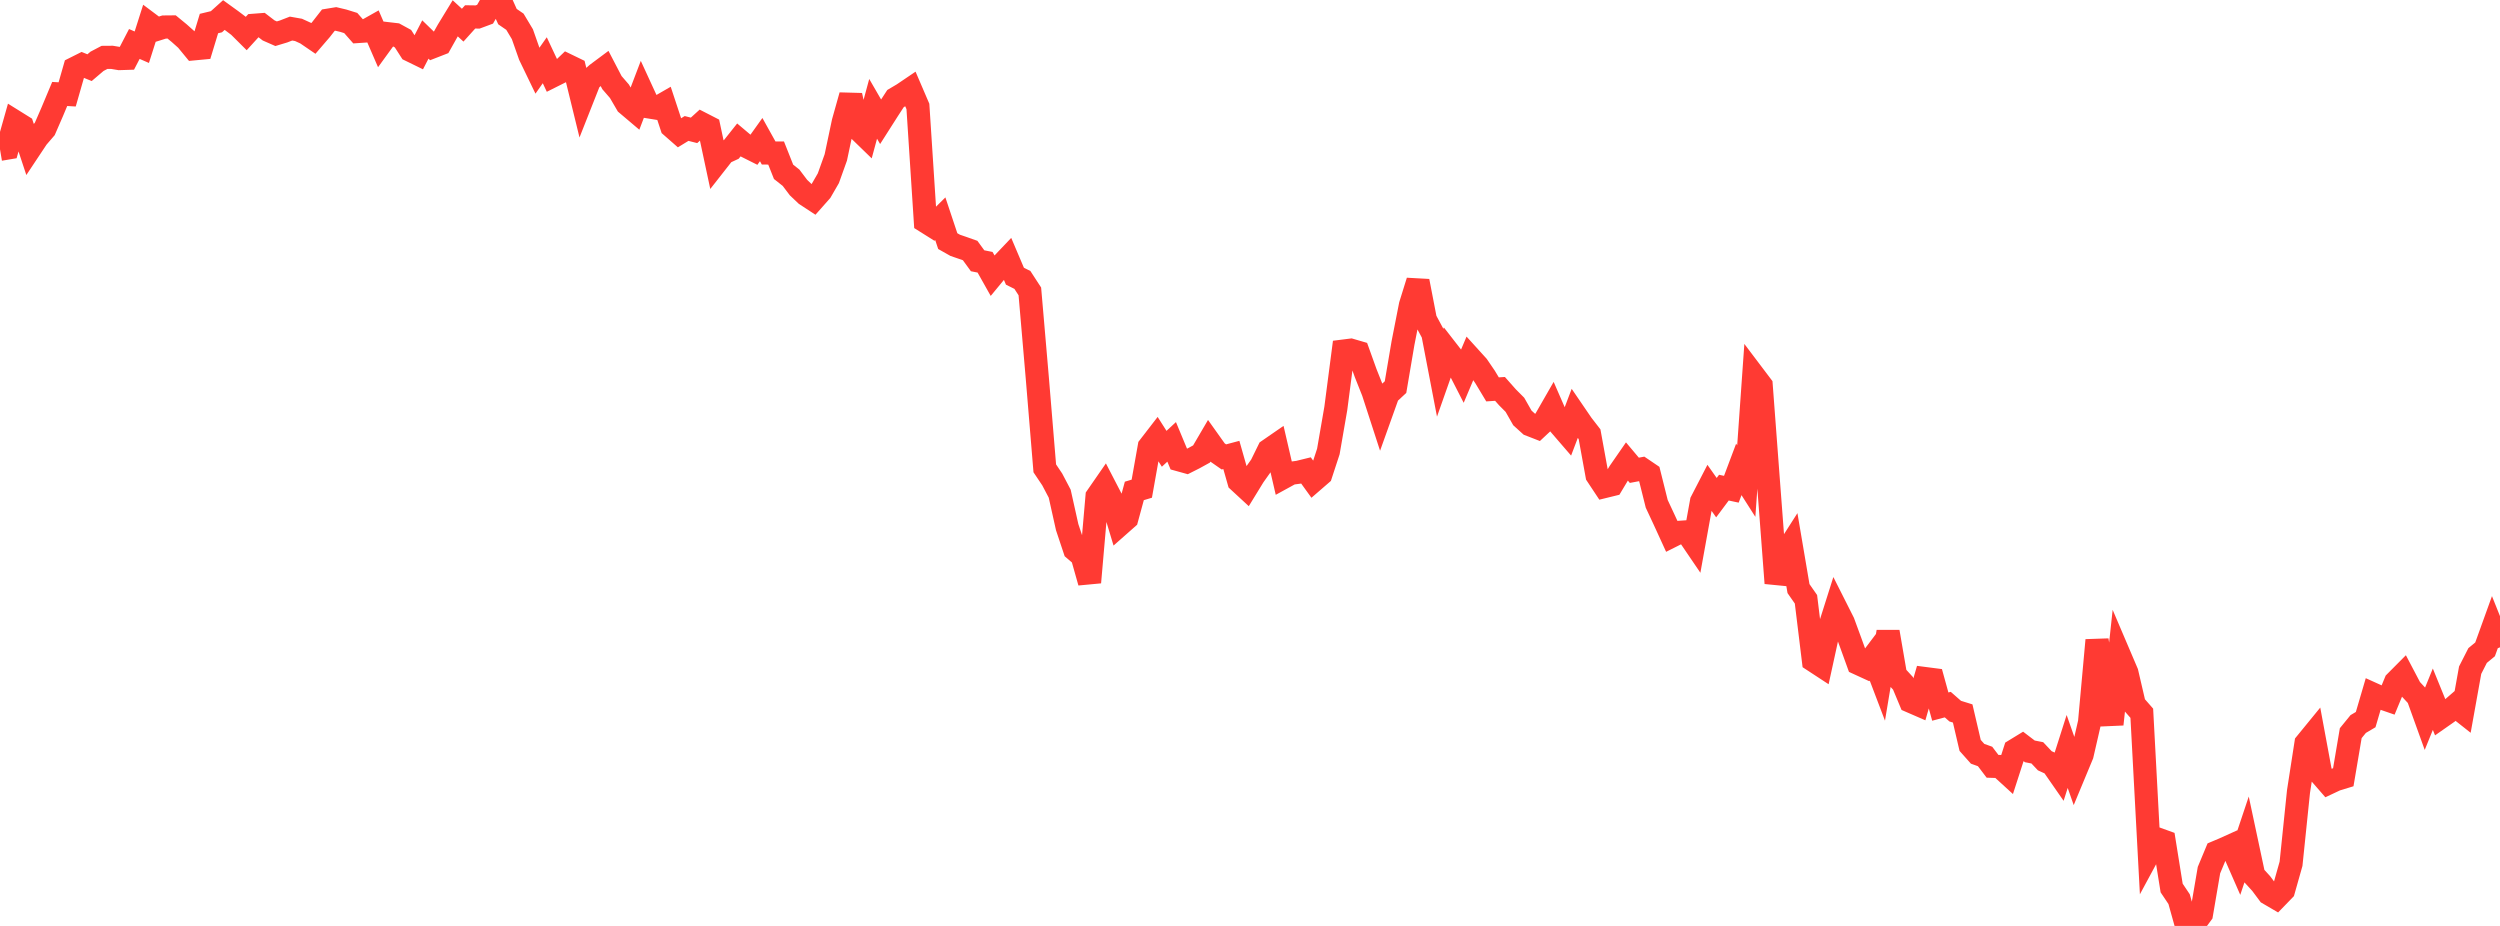 <?xml version="1.0" standalone="no"?>
<!DOCTYPE svg PUBLIC "-//W3C//DTD SVG 1.1//EN" "http://www.w3.org/Graphics/SVG/1.1/DTD/svg11.dtd">

<svg width="135" height="50" viewBox="0 0 135 50" preserveAspectRatio="none" 
  xmlns="http://www.w3.org/2000/svg"
  xmlns:xlink="http://www.w3.org/1999/xlink">


<polyline points="0.0, 8.062 0.403, 7.994 0.806, 6.568 1.209, 6.819 1.612, 8.037 2.015, 7.431 2.418, 6.963 2.821, 6.036 3.224, 5.074 3.627, 5.098 4.03, 3.692 4.433, 3.49 4.836, 3.654 5.239, 3.311 5.642, 3.099 6.045, 3.096 6.448, 3.163 6.851, 3.15 7.254, 2.374 7.657, 2.55 8.06, 1.283 8.463, 1.585 8.866, 1.459 9.269, 1.455 9.672, 1.786 10.075, 2.146 10.478, 2.636 10.881, 2.598 11.284, 1.271 11.687, 1.174 12.09, 0.812 12.493, 1.103 12.896, 1.407 13.299, 1.808 13.701, 1.366 14.104, 1.335 14.507, 1.644 14.91, 1.821 15.313, 1.699 15.716, 1.543 16.119, 1.614 16.522, 1.798 16.925, 2.073 17.328, 1.604 17.731, 1.088 18.134, 1.022 18.537, 1.118 18.94, 1.243 19.343, 1.7 19.746, 1.673 20.149, 1.446 20.552, 2.376 20.955, 1.821 21.358, 1.868 21.761, 2.088 22.164, 2.716 22.567, 2.913 22.97, 2.133 23.373, 2.524 23.776, 2.367 24.179, 1.65 24.582, 0.989 24.985, 1.359 25.388, 0.912 25.791, 0.918 26.194, 0.768 26.597, 0.07 27.0, 0.0 27.403, 0.897 27.806, 1.174 28.209, 1.847 28.612, 2.992 29.015, 3.827 29.418, 3.253 29.821, 4.111 30.224, 3.909 30.627, 3.524 31.03, 3.719 31.433, 5.367 31.836, 4.347 32.239, 3.987 32.642, 3.687 33.045, 4.461 33.448, 4.926 33.851, 5.617 34.254, 5.958 34.657, 4.9 35.06, 5.776 35.463, 5.841 35.866, 5.609 36.269, 6.83 36.672, 7.183 37.075, 6.937 37.478, 7.039 37.881, 6.673 38.284, 6.88 38.687, 8.768 39.09, 8.254 39.493, 8.067 39.896, 7.56 40.299, 7.9 40.701, 8.102 41.104, 7.538 41.507, 8.262 41.91, 8.264 42.313, 9.279 42.716, 9.597 43.119, 10.13 43.522, 10.513 43.925, 10.777 44.328, 10.322 44.731, 9.625 45.134, 8.499 45.537, 6.592 45.94, 5.156 46.343, 6.974 46.746, 7.365 47.149, 5.877 47.552, 6.574 47.955, 5.942 48.358, 5.322 48.761, 5.084 49.164, 4.811 49.567, 5.749 49.97, 11.957 50.373, 12.21 50.776, 11.811 51.179, 13.02 51.582, 13.248 51.985, 13.386 52.388, 13.529 52.791, 14.082 53.194, 14.162 53.597, 14.879 54.0, 14.391 54.403, 13.967 54.806, 14.915 55.209, 15.116 55.612, 15.736 56.015, 20.419 56.418, 25.29 56.821, 25.891 57.224, 26.658 57.627, 28.466 58.03, 29.675 58.433, 30.021 58.836, 31.447 59.239, 26.815 59.642, 26.233 60.045, 27.011 60.448, 28.347 60.851, 27.991 61.254, 26.51 61.657, 26.389 62.06, 24.123 62.463, 23.601 62.866, 24.235 63.269, 23.861 63.672, 24.829 64.075, 24.941 64.478, 24.738 64.881, 24.516 65.284, 23.827 65.687, 24.393 66.09, 24.674 66.493, 24.567 66.896, 25.986 67.299, 26.358 67.701, 25.702 68.104, 25.134 68.507, 24.312 68.91, 24.034 69.313, 25.776 69.716, 25.555 70.119, 25.501 70.522, 25.402 70.925, 25.96 71.328, 25.611 71.731, 24.381 72.134, 22.052 72.537, 18.96 72.94, 18.909 73.343, 19.027 73.746, 20.149 74.149, 21.162 74.552, 22.404 74.955, 21.278 75.358, 20.904 75.761, 18.53 76.164, 16.477 76.567, 15.182 76.97, 17.266 77.373, 18.015 77.776, 20.113 78.179, 18.97 78.582, 19.489 78.985, 20.275 79.388, 19.321 79.791, 19.765 80.194, 20.357 80.597, 21.027 81.0, 21 81.403, 21.455 81.806, 21.86 82.209, 22.568 82.612, 22.933 83.015, 23.09 83.418, 22.713 83.821, 22.01 84.224, 22.933 84.627, 23.4 85.03, 22.338 85.433, 22.928 85.836, 23.448 86.239, 25.663 86.642, 26.271 87.045, 26.172 87.448, 25.499 87.851, 24.917 88.254, 25.396 88.657, 25.32 89.06, 25.593 89.463, 27.207 89.866, 28.069 90.269, 28.949 90.672, 28.747 91.075, 28.72 91.478, 29.313 91.881, 27.083 92.284, 26.302 92.687, 26.873 93.09, 26.333 93.493, 26.419 93.896, 25.347 94.299, 25.979 94.701, 20.279 95.104, 20.812 95.507, 26.173 95.91, 31.49 96.313, 30.04 96.716, 29.41 97.119, 31.784 97.522, 32.362 97.925, 35.665 98.328, 35.929 98.731, 34.086 99.134, 32.812 99.537, 33.611 99.94, 34.71 100.343, 35.824 100.746, 36.009 101.149, 35.475 101.552, 36.535 101.955, 34.117 102.358, 36.46 102.761, 36.9 103.164, 37.865 103.567, 38.04 103.97, 36.645 104.373, 36.697 104.776, 38.156 105.179, 38.049 105.582, 38.402 105.985, 38.527 106.388, 40.252 106.791, 40.704 107.194, 40.849 107.597, 41.38 108.0, 41.393 108.403, 41.761 108.806, 40.513 109.209, 40.267 109.612, 40.574 110.015, 40.653 110.418, 41.081 110.821, 41.266 111.224, 41.846 111.627, 40.579 112.03, 41.728 112.433, 40.758 112.836, 39.006 113.239, 34.57 113.642, 37.085 114.045, 39.11 114.448, 35.378 114.851, 36.323 115.254, 38.055 115.657, 38.515 116.06, 46.039 116.463, 45.292 116.866, 45.438 117.269, 47.953 117.672, 48.554 118.075, 50.0 118.478, 49.896 118.881, 49.349 119.284, 46.987 119.687, 46.019 120.09, 45.849 120.493, 45.667 120.896, 46.587 121.299, 45.383 121.701, 47.27 122.104, 47.711 122.507, 48.251 122.91, 48.486 123.313, 48.07 123.716, 46.644 124.119, 42.743 124.522, 40.141 124.925, 39.648 125.328, 41.823 125.731, 42.286 126.134, 42.096 126.537, 41.973 126.94, 39.591 127.343, 39.097 127.746, 38.859 128.149, 37.487 128.552, 37.669 128.955, 37.808 129.358, 36.832 129.761, 36.427 130.164, 37.194 130.567, 37.629 130.97, 38.749 131.373, 37.758 131.776, 38.748 132.179, 38.466 132.582, 38.116 132.985, 38.434 133.388, 36.189 133.791, 35.398 134.194, 35.065 134.597, 33.948 135.0, 34.955" fill="none" stroke="#ff3a33" stroke-width="1.25"/>

</svg>
